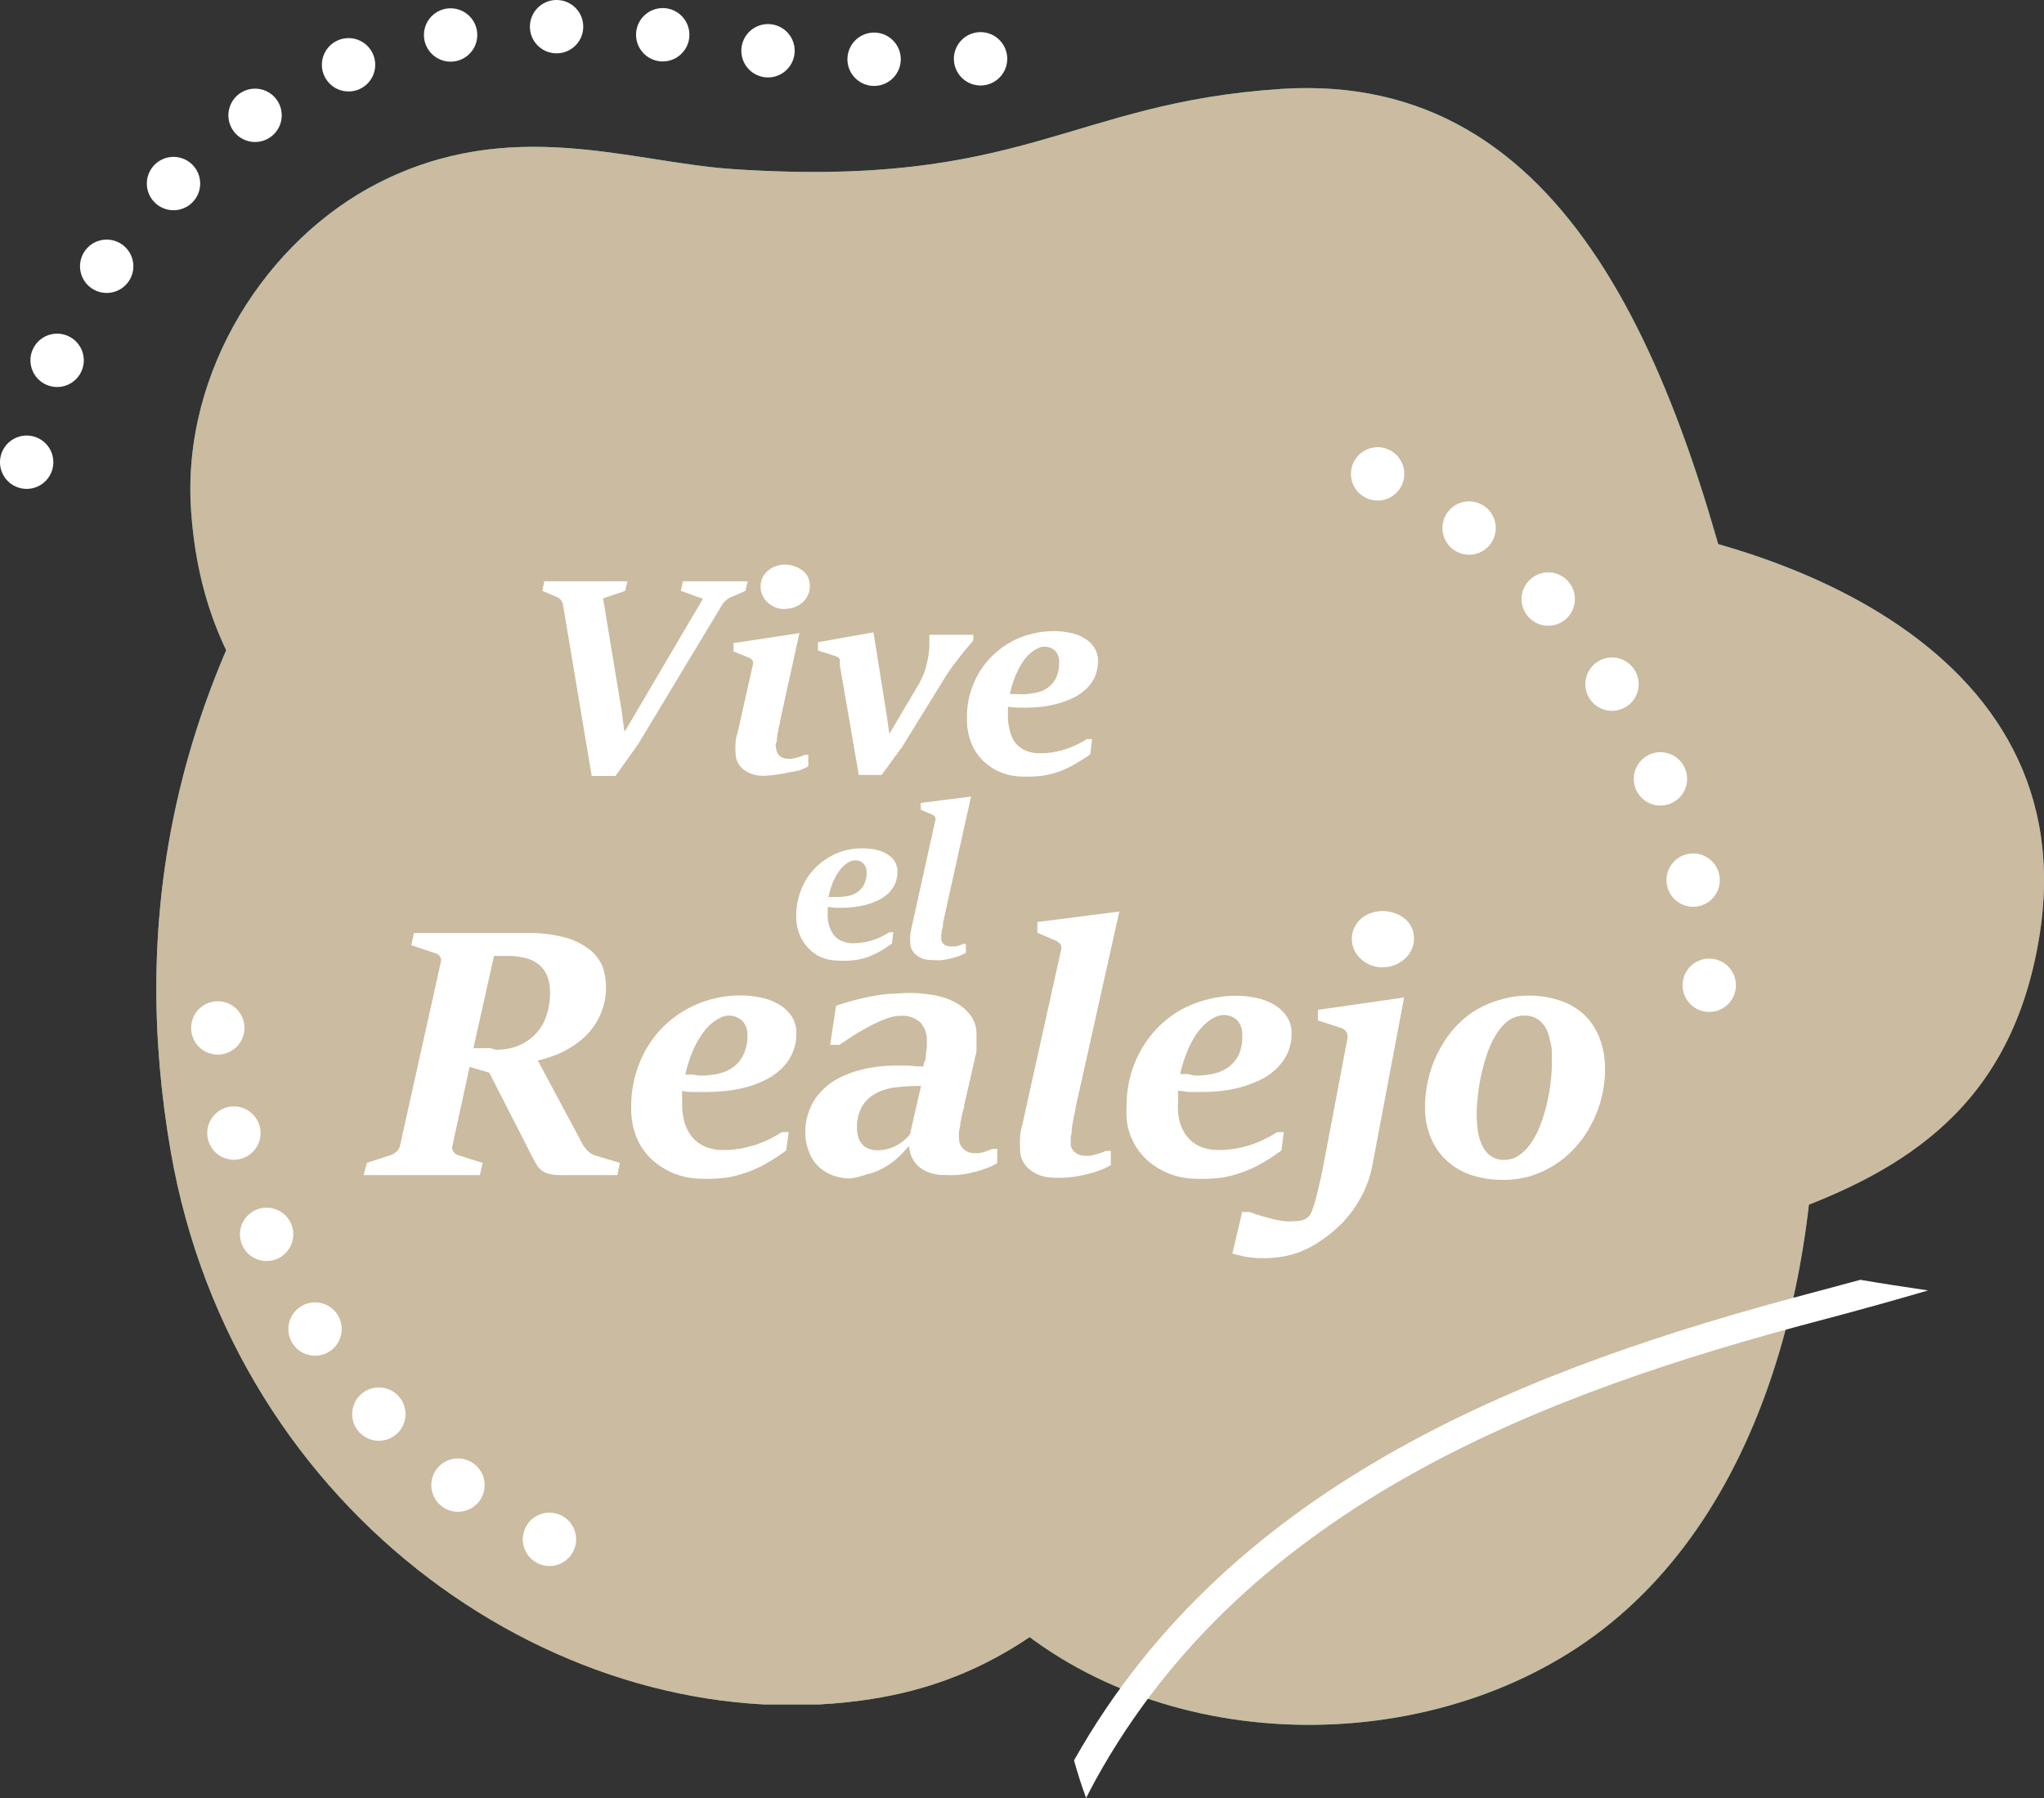 <svg xmlns="http://www.w3.org/2000/svg" xmlns:xlink="http://www.w3.org/1999/xlink" viewBox="0 0 134.93 118.7"><rect x="0" y="0" width="134.93" height="118.7" fill="#333333" stroke="none"/><defs><style>.cls-1,.cls-9{fill:none;}.cls-2{isolation:isolate;}.cls-3{fill:#29b193;}.cls-4{opacity:0.9;}.cls-5{clip-path:url(#clip-path);}.cls-6{fill:#5dbca8;}.cls-7{mix-blend-mode:color;}.cls-8{fill:#cbbba0;}.cls-9{stroke:#fff;stroke-linecap:round;stroke-linejoin:round;stroke-width:3.52px;stroke-dasharray:0 7.03;}.cls-10{fill:#fff;}</style><clipPath id="clip-path"><rect class="cls-1" x="10.32" y="16.14" width="124.62" height="96.37"/></clipPath></defs><g class="cls-2"><g id="Capa_2" data-name="Capa 2"><g id="Capa_1-2" data-name="Capa 1"><path class="cls-3" d="M119.67,67.41c-.5-7.52-2.27-14.87-3.91-22.22C111,24.08,103.58,4.63,84.56,5.87c-14,.92-17,6.58-36.19,5.29-6.76-.45-14.63-3.57-23.44.94C17.65,15.83,12,24.44,12.61,33.66,13.55,47.49,22.9,53,34.5,60.48c8.36,5.4,15.81,14.26,19,21.57,4.39,10.07,6.18,17.85,11.18,23.1,10,10.55,28.27,11.37,40,3.23,12.46-8.67,16-26.68,15-41"/><g class="cls-4"><g class="cls-5"><path class="cls-6" d="M101.16,33.82c-12.61-.69-17.45-2.17-32.56-11.6-18.19-11.35-36.88-6-47.49,9.52C11.23,46.26,8.67,61,11.27,76c4.2,24.18,26.07,38.9,45.57,36.25,15-2,18.41-13.78,32.6-22.1,18-10.57,41.52-6.4,45.16-28.2,3.26-19.46-18.21-27.24-33.44-28.08"/></g></g><g class="cls-7"><path class="cls-8" d="M119.67,67.41c-.5-7.52-2.27-14.87-3.91-22.22C111,24.08,103.58,4.63,84.56,5.87c-14,.92-17,6.58-36.19,5.29-6.76-.45-14.63-3.57-23.44.94C17.65,15.83,12,24.44,12.61,33.66,13.55,47.49,22.9,53,34.5,60.48c8.36,5.4,15.81,14.26,19,21.57,4.39,10.07,6.18,17.85,11.18,23.1,10,10.55,28.27,11.37,40,3.23,12.46-8.67,16-26.68,15-41"/><g class="cls-5"><path class="cls-8" d="M101.16,33.82c-12.61-.69-17.45-2.17-32.56-11.6-18.19-11.35-36.88-6-47.49,9.52C11.23,46.26,8.67,61,11.27,76c4.2,24.18,26.07,38.9,45.57,36.25,15-2,18.41-13.78,32.6-22.1,18-10.57,41.52-6.4,45.16-28.2,3.26-19.46-18.21-27.24-33.44-28.08"/></g></g><path class="cls-9" d="M90.94,31.28a35.7,35.7,0,0,1,13.93,11.55,43.83,43.83,0,0,1,8.07,24.67"/><path class="cls-9" d="M1.76,30.51a36.14,36.14,0,0,1,18.56-25,34.24,34.24,0,0,1,16-3.76A73.19,73.19,0,0,1,47.77,2.91c2.27.35,4.42.69,6.39.82,2.4.16,4.69.24,6.83.24,2.49,0,4.71-.11,6.75-.3"/><path class="cls-10" d="M37.17,39.94a.69.69,0,0,0-.14-.33.7.7,0,0,0-.31-.22L35.8,39l.13-.63h5.49l-.15.63-1.46.5L41.05,47l.16,1.24h.06l5.13-8.71L44.94,39l.15-.63h4.27l-.15.63-1,.44a1,1,0,0,0-.3.2,1.42,1.42,0,0,0-.25.3l-5.54,9.19-1.49,2.09H39.06Z"/><path class="cls-10" d="M50.4,51.21a2.5,2.5,0,0,1-.74-.11,2.14,2.14,0,0,1-.58-.31,1.4,1.4,0,0,1-.38-.46,1.37,1.37,0,0,1-.14-.61,3.64,3.64,0,0,1,0-.67q0-.31.12-.63l1-4.46a.52.52,0,0,0,0-.36.67.67,0,0,0-.32-.22L48.42,43v-.55l4.35-.66-1.27,5.78c0,.17-.08.35-.11.54s-.07.35-.09.51,0,.31-.07.43,0,.23,0,.29a.78.78,0,0,0,.17.48.6.6,0,0,0,.25.19,1,1,0,0,0,.4.08l.19,0,.27-.06.3-.08a1.39,1.39,0,0,0,.28-.12h.27v.75a3.42,3.42,0,0,1-.61.28L52,51c-.25.06-.51.1-.79.14A7.34,7.34,0,0,1,50.4,51.21Zm1.42-11a1.8,1.8,0,0,1-.62-.11,1.69,1.69,0,0,1-.51-.32,1.38,1.38,0,0,1-.35-.48,1.27,1.27,0,0,1-.13-.58,1.37,1.37,0,0,1,.12-.58,1.44,1.44,0,0,1,.35-.46,1.72,1.72,0,0,1,1.14-.41,1.91,1.91,0,0,1,1.17.4,1.24,1.24,0,0,1,.35.44A1.46,1.46,0,0,1,53,39.75a1.79,1.79,0,0,1-.53.32A1.76,1.76,0,0,1,51.82,40.19Z"/><path class="cls-10" d="M55.44,43.9c0-.08,0-.15,0-.21a.75.75,0,0,0,0-.16.45.45,0,0,0-.11-.13.74.74,0,0,0-.18-.09L54,42.94v-.55l3.66-.65.88,5.51.17,1.19h0l1.69-2.86A7,7,0,0,0,61,44.43a6.54,6.54,0,0,0,.26-1,4.81,4.81,0,0,0,.09-.77c0-.22,0-.39,0-.53V41.9h2.9v.38l-.38.45c-.16.18-.32.38-.49.6l-.5.65c-.16.23-.31.44-.44.65l-2.88,4.66L58.2,51.15H56.69Z"/><path class="cls-10" d="M67.54,51.26a4.17,4.17,0,0,1-.94-.11,3.46,3.46,0,0,1-.88-.33,4.38,4.38,0,0,1-.76-.54,3.6,3.6,0,0,1-.6-.74,3.65,3.65,0,0,1-.39-.95,4.14,4.14,0,0,1-.14-1.14A6,6,0,0,1,64,45.92a6.41,6.41,0,0,1,.55-1.38,5.52,5.52,0,0,1,.88-1.17A5.57,5.57,0,0,1,68,41.87a5.85,5.85,0,0,1,1.58-.21,5,5,0,0,1,1,.1,2.86,2.86,0,0,1,.93.33,2,2,0,0,1,.7.62,1.59,1.59,0,0,1,.27.95,2.53,2.53,0,0,1-.2,1,2.61,2.61,0,0,1-.55.79,3.62,3.62,0,0,1-.81.58,7,7,0,0,1-1,.39,7.67,7.67,0,0,1-1.06.22,9.56,9.56,0,0,1-1,.07q-.36,0-.69,0a6.12,6.12,0,0,1-.63-.06l0,.28a2.53,2.53,0,0,0,0,.28,3.3,3.3,0,0,0,.12,1A2.14,2.14,0,0,0,67,49a1.76,1.76,0,0,0,.67.53,2.35,2.35,0,0,0,1,.19,4.94,4.94,0,0,0,.87-.07,6.39,6.39,0,0,0,.81-.2,5.45,5.45,0,0,0,.74-.3,5.75,5.75,0,0,0,.65-.36h.35l-.12,1c-.34.24-.66.45-1,.64a6.23,6.23,0,0,1-1,.48,6.33,6.33,0,0,1-1.12.29A7.58,7.58,0,0,1,67.54,51.26Zm-.14-5.43a4.35,4.35,0,0,0,1-.11,1.94,1.94,0,0,0,.8-.35,1.82,1.82,0,0,0,.53-.66,2.44,2.44,0,0,0,.19-1,1,1,0,0,0-.27-.75,1,1,0,0,0-.73-.27.72.72,0,0,0-.35.08,1.74,1.74,0,0,0-.33.18,2.59,2.59,0,0,0-.57.53,4.89,4.89,0,0,0-.44.7,7.11,7.11,0,0,0-.34.8,6.81,6.81,0,0,0-.22.83l.37,0Z"/><path class="cls-10" d="M55.38,63.41a3.55,3.55,0,0,1-.73-.08,2.81,2.81,0,0,1-.68-.26,2.87,2.87,0,0,1-1-1,2.8,2.8,0,0,1-.3-.73,3.19,3.19,0,0,1-.11-.89,4.66,4.66,0,0,1,.57-2.24,4.08,4.08,0,0,1,.68-.91,4.29,4.29,0,0,1,.89-.7,4.34,4.34,0,0,1,1.08-.46A4.44,4.44,0,0,1,57,56a4.11,4.11,0,0,1,.77.08,2.37,2.37,0,0,1,.72.26,1.64,1.64,0,0,1,.54.47,1.24,1.24,0,0,1,.21.74,1.94,1.94,0,0,1-.15.78,2.09,2.09,0,0,1-.43.62,2.78,2.78,0,0,1-.62.44,4.62,4.62,0,0,1-.76.3,4.42,4.42,0,0,1-.82.17,5.59,5.59,0,0,1-.8.06l-.53,0-.49-.05c0,.07,0,.14,0,.21a1.62,1.62,0,0,0,0,.22,2.42,2.42,0,0,0,.09.78,1.88,1.88,0,0,0,.3.62,1.27,1.27,0,0,0,.53.41,1.79,1.79,0,0,0,.77.15,3.71,3.71,0,0,0,.67-.06,3.22,3.22,0,0,0,.63-.15,3.57,3.57,0,0,0,.57-.23,4.68,4.68,0,0,0,.5-.28h.27l-.09.74c-.26.19-.51.35-.76.5a5.56,5.56,0,0,1-.78.37,4.61,4.61,0,0,1-.87.22A5.24,5.24,0,0,1,55.38,63.41Zm-.11-4.2a3.71,3.71,0,0,0,.77-.08,1.55,1.55,0,0,0,.61-.28,1.38,1.38,0,0,0,.41-.51,1.73,1.73,0,0,0,.15-.77A.85.85,0,0,0,57,57a.77.77,0,0,0-.57-.21.66.66,0,0,0-.27.06,1.59,1.59,0,0,0-.26.14,2.08,2.08,0,0,0-.43.41,3.43,3.43,0,0,0-.35.55,3.84,3.84,0,0,0-.26.62,5,5,0,0,0-.17.64h.57Z"/><path class="cls-10" d="M61.51,63.37a2.12,2.12,0,0,1-.57-.08,1.43,1.43,0,0,1-.44-.24,1,1,0,0,1-.3-.36,1,1,0,0,1-.11-.47,3,3,0,0,1,0-.52,4.63,4.63,0,0,1,.09-.49l1.55-7a.42.42,0,0,0,0-.28.49.49,0,0,0-.25-.18l-.7-.3V53l3.32-.42-1.76,7.94-.09.42c0,.14,0,.28-.06.4s0,.23-.05.33,0,.17,0,.23a.67.67,0,0,0,0,.18.87.87,0,0,0,.1.19.48.48,0,0,0,.2.14.75.75,0,0,0,.31.06l.15,0,.21,0,.23-.07a1.45,1.45,0,0,0,.22-.09h.2v.58a3.3,3.3,0,0,1-.46.22,5.15,5.15,0,0,1-.56.16,4.1,4.1,0,0,1-.61.11A4.68,4.68,0,0,1,61.51,63.37Z"/><path class="cls-10" d="M24.22,76.76l1.56-.51a1.25,1.25,0,0,0,.4-.24.7.7,0,0,0,.23-.4l2.68-12.06a.49.49,0,0,0-.05-.42.54.54,0,0,0-.31-.21l-1.58-.53.18-.8h7.46a9,9,0,0,1,2.61.32,4.67,4.67,0,0,1,1.61.84,2.82,2.82,0,0,1,.81,1.17A4.29,4.29,0,0,1,40,65.23a4.06,4.06,0,0,1-.2,1.29,4.36,4.36,0,0,1-.51,1.09,4.32,4.32,0,0,1-.76.89,5.83,5.83,0,0,1-.94.69,5.62,5.62,0,0,1-1.05.5A7.67,7.67,0,0,1,35.5,70l2.94,5.49a1.85,1.85,0,0,0,.35.47,1.29,1.29,0,0,0,.46.3l1.67.5-.17.81H37.13a3.77,3.77,0,0,1-.83-.07,1.34,1.34,0,0,1-.54-.24,1.42,1.42,0,0,1-.38-.45c-.1-.18-.23-.41-.36-.68L32.3,70.81,31,70.42l-1.13,5.19a.5.5,0,0,0,.06.41.57.57,0,0,0,.31.23l1.62.51-.18.81H24Zm8.47-7.47A3.89,3.89,0,0,0,34.28,69a3.27,3.27,0,0,0,1.14-.82,3.21,3.21,0,0,0,.67-1.2,4.82,4.82,0,0,0,.22-1.44,3,3,0,0,0-.18-1.09,1.82,1.82,0,0,0-.54-.76,2.2,2.2,0,0,0-.89-.45,5.13,5.13,0,0,0-1.25-.14h-.84l-1.36,6.09.31,0,.41,0,.41,0Z"/><path class="cls-10" d="M46.35,77.81a5.3,5.3,0,0,1-1.19-.14,4.69,4.69,0,0,1-1.1-.41,5.29,5.29,0,0,1-1-.69,4.61,4.61,0,0,1-.76-.93,4.79,4.79,0,0,1-.49-1.2A5.44,5.44,0,0,1,41.67,73a7.25,7.25,0,0,1,.25-1.93,7.35,7.35,0,0,1,.69-1.74,7.2,7.2,0,0,1,1.1-1.48,7.35,7.35,0,0,1,1.46-1.14,7.27,7.27,0,0,1,3.75-1,6.11,6.11,0,0,1,1.25.13,3.86,3.86,0,0,1,1.18.42,2.65,2.65,0,0,1,.88.78,2,2,0,0,1,.34,1.19,3.08,3.08,0,0,1-.26,1.28,3.19,3.19,0,0,1-.69,1,4.4,4.4,0,0,1-1,.73,7.51,7.51,0,0,1-1.23.49A8.26,8.26,0,0,1,48,72a12.1,12.1,0,0,1-1.31.08q-.45,0-.87,0c-.27,0-.54,0-.79-.08,0,.12,0,.24,0,.35s0,.23,0,.35A5.11,5.11,0,0,0,45.16,74a2.88,2.88,0,0,0,.49,1,2.21,2.21,0,0,0,.86.67,3,3,0,0,0,1.26.24,6.62,6.62,0,0,0,1.1-.09,8.44,8.44,0,0,0,1-.25,7.55,7.55,0,0,0,.93-.38,7.79,7.79,0,0,0,.81-.46h.45l-.16,1.21a13,13,0,0,1-1.23.81,7.74,7.74,0,0,1-1.27.6,7.57,7.57,0,0,1-1.42.38A10.48,10.48,0,0,1,46.35,77.81ZM46.18,71a5.51,5.51,0,0,0,1.25-.13,2.69,2.69,0,0,0,1-.45,2.18,2.18,0,0,0,.66-.83,2.77,2.77,0,0,0,.25-1.26,1.28,1.28,0,0,0-.34-.94,1.27,1.27,0,0,0-1.37-.25,2.71,2.71,0,0,0-.41.23,3.2,3.2,0,0,0-.71.67,6.15,6.15,0,0,0-.57.89,7.64,7.64,0,0,0-.42,1,8.47,8.47,0,0,0-.28,1,3.7,3.7,0,0,0,.47,0Z"/><path class="cls-10" d="M56.15,77.79a3.3,3.3,0,0,1-1.24-.23,2.72,2.72,0,0,1-.95-.63,2.51,2.51,0,0,1-.59-1,3.25,3.25,0,0,1-.21-1.18,3.78,3.78,0,0,1,.27-1.47,3.62,3.62,0,0,1,.7-1.15,4.22,4.22,0,0,1,1-.83,6.33,6.33,0,0,1,1.25-.55,8.1,8.1,0,0,1,1.36-.31,9.14,9.14,0,0,1,1.35-.1l.43,0,.52,0,.5.05.43,0c0-.09,0-.2.08-.34s.05-.29.07-.44l.06-.46a3.19,3.19,0,0,0,0-.42,1.67,1.67,0,0,0-.44-1.25,1.77,1.77,0,0,0-1.28-.43,2.75,2.75,0,0,0-1,.21,9.13,9.13,0,0,0-1.11.51q-.56.3-1.08.63l-.87.57h-.6l.39-2.58c.41-.14.8-.26,1.18-.36s.76-.19,1.16-.26a11.37,11.37,0,0,1,1.21-.17c.41,0,.85-.06,1.31-.06a9.77,9.77,0,0,1,1.48.13,5,5,0,0,1,1.42.44,3.08,3.08,0,0,1,1.08.86,2.1,2.1,0,0,1,.43,1.37c0,.14,0,.28,0,.43s0,.31,0,.47,0,.3-.07.45l-.09.42-.65,2.84c0,.19-.09.38-.13.58l-.12.59c0,.19-.07.38-.09.56a5,5,0,0,0,0,.51.9.9,0,0,0,.29.65.93.93,0,0,0,.33.21,1.23,1.23,0,0,0,.44.07l.25,0,.28-.06.3-.1.29-.12h.34v.94a4.74,4.74,0,0,1-.86.39,6,6,0,0,1-.9.25,5.66,5.66,0,0,1-.89.14,8.51,8.51,0,0,1-.86,0,2.75,2.75,0,0,1-.88-.13,2.49,2.49,0,0,1-.71-.36,1.89,1.89,0,0,1-.49-.59,1.82,1.82,0,0,1-.22-.79h-.06a7.43,7.43,0,0,1-.88.89,5.14,5.14,0,0,1-.9.59,3.6,3.6,0,0,1-.95.34A5.85,5.85,0,0,1,56.15,77.79Zm1.75-1.86a2.77,2.77,0,0,0,1.17-.26,3,3,0,0,0,1-.79l.73-3.2a13.66,13.66,0,0,0-1.6.09,3.74,3.74,0,0,0-1.34.38,2.43,2.43,0,0,0-.93.84,2.77,2.77,0,0,0-.36,1.45,2.08,2.08,0,0,0,.09.63,1.15,1.15,0,0,0,.26.46,1,1,0,0,0,.42.29A1.48,1.48,0,0,0,57.9,75.93Z"/><path class="cls-10" d="M69.65,77.74a3,3,0,0,1-.92-.13,2.31,2.31,0,0,1-.73-.39,1.74,1.74,0,0,1-.49-.59,1.7,1.7,0,0,1-.17-.76,7.3,7.3,0,0,1,0-.84c0-.27.09-.54.15-.8l2.53-11.42a.61.61,0,0,0,0-.45.86.86,0,0,0-.4-.3l-1.14-.49v-.71l5.41-.69L71,73.12c0,.22-.09.45-.13.68s-.08.45-.11.65,0,.38-.07.54a3.15,3.15,0,0,0,0,.37,1,1,0,0,0,0,.29.89.89,0,0,0,.49.55,1.29,1.29,0,0,0,.51.09l.24,0a2.58,2.58,0,0,0,.34-.07l.38-.11.35-.14h.33v.93a3.57,3.57,0,0,1-.76.36,6,6,0,0,1-.91.27,7.87,7.87,0,0,1-1,.18A9.2,9.2,0,0,1,69.65,77.74Z"/><path class="cls-10" d="M79,77.81a5.21,5.21,0,0,1-1.18-.14,4.53,4.53,0,0,1-1.1-.41,4.68,4.68,0,0,1-1-.69,4,4,0,0,1-.76-.93,4.8,4.8,0,0,1-.5-1.2A5.44,5.44,0,0,1,74.37,73a7.67,7.67,0,0,1,.24-1.93,7.37,7.37,0,0,1,.7-1.74,7.2,7.2,0,0,1,1.1-1.48,7.29,7.29,0,0,1,1.45-1.14A7.39,7.39,0,0,1,79.61,66a7.32,7.32,0,0,1,2-.27,6,6,0,0,1,1.25.13,3.76,3.76,0,0,1,1.18.42,2.65,2.65,0,0,1,.88.78,2,2,0,0,1,.34,1.19A3.08,3.08,0,0,1,85,69.5a3.22,3.22,0,0,1-.7,1,4.14,4.14,0,0,1-1,.73,8.3,8.3,0,0,1-1.23.49,8.38,8.38,0,0,1-1.34.28,12,12,0,0,1-1.31.08c-.3,0-.58,0-.86,0S78,72,77.77,72c0,.12,0,.24,0,.35s0,.23,0,.35A4.33,4.33,0,0,0,77.86,74a2.72,2.72,0,0,0,.49,1,2.17,2.17,0,0,0,.85.67,3,3,0,0,0,1.26.24,6.53,6.53,0,0,0,1.1-.09,8,8,0,0,0,1-.25,6.46,6.46,0,0,0,.93-.38,7,7,0,0,0,.82-.46h.44l-.16,1.21a13,13,0,0,1-1.23.81,7,7,0,0,1-1.27.6,7.67,7.67,0,0,1-1.41.38A10.52,10.52,0,0,1,79,77.81ZM78.87,71a5.45,5.45,0,0,0,1.25-.13,2.62,2.62,0,0,0,1-.45,2.2,2.2,0,0,0,.67-.83A2.92,2.92,0,0,0,82,68.29a1.31,1.31,0,0,0-.33-.94,1.24,1.24,0,0,0-.92-.35,1.22,1.22,0,0,0-.45.1,2.82,2.82,0,0,0-.42.23,3.43,3.43,0,0,0-.71.67,5.36,5.36,0,0,0-.56.89,7.64,7.64,0,0,0-.42,1,8.47,8.47,0,0,0-.28,1,3.62,3.62,0,0,0,.47,0Z"/><path class="cls-10" d="M83.54,83.05l-.48,0L82.51,83a4.21,4.21,0,0,1-.58-.11l-.58-.14L82,80h.48c.23.09.47.17.74.25l.8.22c.27.06.53.11.78.14a4,4,0,0,0,.65,0,2.1,2.1,0,0,0,.51-.06,1.08,1.08,0,0,0,.47-.29,1.4,1.4,0,0,0,.2-.4,8,8,0,0,0,.24-.77q.12-.45.24-1c.09-.35.16-.7.22-1l1.61-8.5a.73.73,0,0,0-.06-.47.65.65,0,0,0-.41-.28L87,67.36v-.7l5.69-.82-2.08,11a7.17,7.17,0,0,1-.81,2.26A7.44,7.44,0,0,1,88.32,81a8.9,8.9,0,0,1-1.12.89,6.47,6.47,0,0,1-1.14.64,5.59,5.59,0,0,1-1.2.38A7,7,0,0,1,83.54,83.05Zm7.73-19.2a2,2,0,0,1-.78-.14,1.92,1.92,0,0,1-.64-.4,1.89,1.89,0,0,1-.45-.6,1.67,1.67,0,0,1-.16-.74,1.6,1.6,0,0,1,.16-.73,1.87,1.87,0,0,1,.43-.58,2,2,0,0,1,.64-.38,2.28,2.28,0,0,1,.8-.14,2.38,2.38,0,0,1,.81.14,2.1,2.1,0,0,1,.66.37,1.59,1.59,0,0,1,.44.56,1.57,1.57,0,0,1,.16.71,1.8,1.8,0,0,1-.16.77,1.73,1.73,0,0,1-.46.61,2.15,2.15,0,0,1-.67.41A2.29,2.29,0,0,1,91.27,63.85Z"/><path class="cls-10" d="M99.18,77.88a6.4,6.4,0,0,1-2.06-.32,4.53,4.53,0,0,1-1.61-.94,4.23,4.23,0,0,1-1.05-1.5,5.1,5.1,0,0,1-.39-2.05,7.87,7.87,0,0,1,.23-1.88,7.39,7.39,0,0,1,.64-1.74,7.51,7.51,0,0,1,1-1.51,6.58,6.58,0,0,1,1.35-1.18A6.76,6.76,0,0,1,99,66a6.51,6.51,0,0,1,1.9-.28,6.32,6.32,0,0,1,2.09.33,4.4,4.4,0,0,1,1.6.94,4.33,4.33,0,0,1,1,1.53,5.53,5.53,0,0,1,.36,2.06,7.31,7.31,0,0,1-.23,1.87,7.43,7.43,0,0,1-.65,1.72,7,7,0,0,1-2.36,2.67,6.69,6.69,0,0,1-1.64.78A6.16,6.16,0,0,1,99.18,77.88Zm.17-1.32a1.69,1.69,0,0,0,1-.35,3.22,3.22,0,0,0,.81-.9,5.93,5.93,0,0,0,.59-1.24,10.25,10.25,0,0,0,.4-1.38,11.87,11.87,0,0,0,.22-1.33,9.3,9.3,0,0,0,.07-1.06c0-.21,0-.44,0-.69s0-.49-.08-.73a5.49,5.49,0,0,0-.17-.7,1.83,1.83,0,0,0-.33-.58,1.57,1.57,0,0,0-.51-.41,1.61,1.61,0,0,0-.73-.15,1.78,1.78,0,0,0-1.07.35,3.35,3.35,0,0,0-.81.93,6.74,6.74,0,0,0-.59,1.3,13.26,13.26,0,0,0-.39,1.43,12.38,12.38,0,0,0-.21,1.37,9.77,9.77,0,0,0-.07,1.09,9.05,9.05,0,0,0,.06,1,3.45,3.45,0,0,0,.26,1,1.87,1.87,0,0,0,.56.76A1.46,1.46,0,0,0,99.35,76.56Z"/><path class="cls-10" d="M71.69,118.7c.21-.42.43-.83.65-1.24,10.08-18.22,29.79-25.54,47.74-30.28,2.46-.65,4.85-1.31,7.2-2-1.5-.22-3-.45-4.47-.7l-3.21.86c-18.22,4.82-38.23,12.26-48.7,30.86.23.83.49,1.65.79,2.46"/><path class="cls-9" d="M36.27,101.61A35.84,35.84,0,0,1,22.34,90.06a43.83,43.83,0,0,1-8.07-24.67"/></g></g></g></svg>